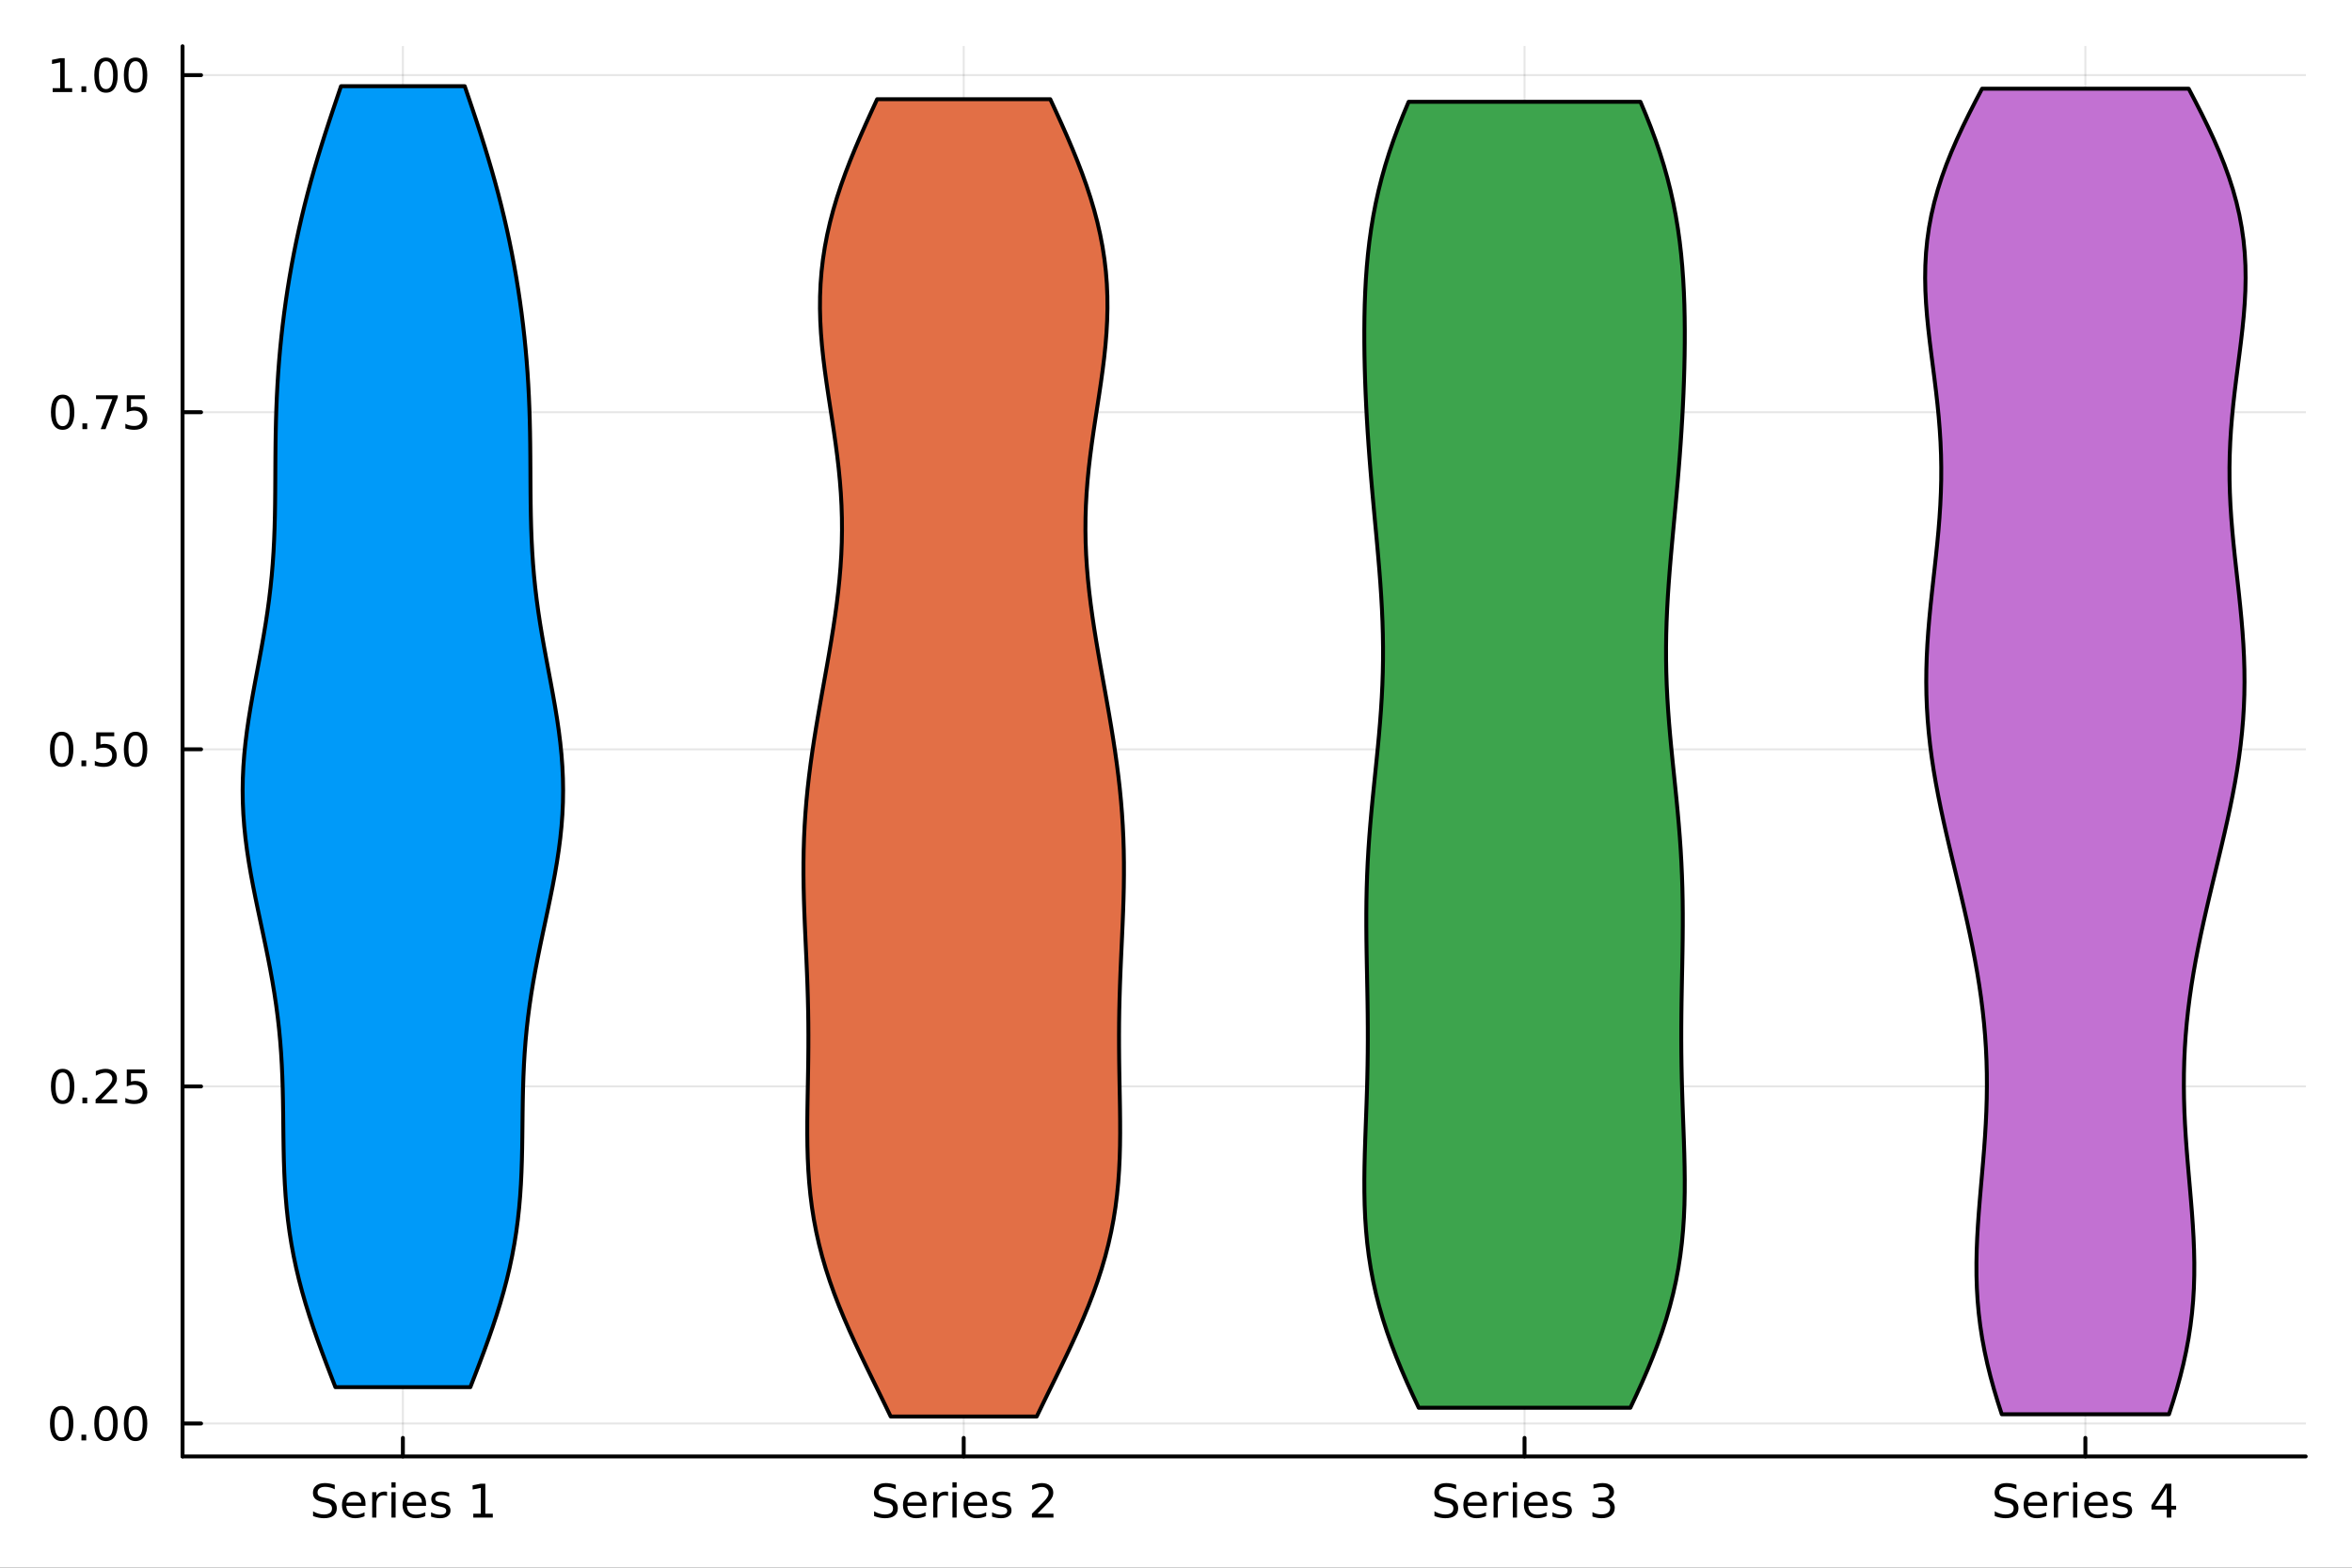 <svg xmlns="http://www.w3.org/2000/svg" xmlns:xlink="http://www.w3.org/1999/xlink" width="600" height="400" viewBox="0 0 2400 1600">
<rect x="0" y="0" width="2400" height="1600" fill="#333333" stroke="none"/>
<defs>
  <clipPath id="clip700">
    <rect x="0" y="0" width="2400" height="1600"></rect>
  </clipPath>
</defs>
<path clip-path="url(#clip700)" d="M0 1600 L2400 1600 L2400 0 L0 0  Z" fill="#ffffff" fill-rule="evenodd" fill-opacity="1"></path>
<defs>
  <clipPath id="clip701">
    <rect x="480" y="0" width="1681" height="1600"></rect>
  </clipPath>
</defs>
<path clip-path="url(#clip700)" d="M186.274 1486.45 L2352.76 1486.45 L2352.76 47.244 L186.274 47.244  Z" fill="#ffffff" fill-rule="evenodd" fill-opacity="1"></path>
<defs>
  <clipPath id="clip702">
    <rect x="186" y="47" width="2167" height="1440"></rect>
  </clipPath>
</defs>
<polyline clip-path="url(#clip702)" style="stroke:#000000; stroke-linecap:round; stroke-linejoin:round; stroke-width:2; stroke-opacity:0.1; fill:none" points="411.098,1486.45 411.098,47.244 "></polyline>
<polyline clip-path="url(#clip702)" style="stroke:#000000; stroke-linecap:round; stroke-linejoin:round; stroke-width:2; stroke-opacity:0.1; fill:none" points="983.376,1486.45 983.376,47.244 "></polyline>
<polyline clip-path="url(#clip702)" style="stroke:#000000; stroke-linecap:round; stroke-linejoin:round; stroke-width:2; stroke-opacity:0.1; fill:none" points="1555.65,1486.45 1555.65,47.244 "></polyline>
<polyline clip-path="url(#clip702)" style="stroke:#000000; stroke-linecap:round; stroke-linejoin:round; stroke-width:2; stroke-opacity:0.1; fill:none" points="2127.93,1486.45 2127.93,47.244 "></polyline>
<polyline clip-path="url(#clip702)" style="stroke:#000000; stroke-linecap:round; stroke-linejoin:round; stroke-width:2; stroke-opacity:0.1; fill:none" points="186.274,1452.83 2352.76,1452.83 "></polyline>
<polyline clip-path="url(#clip702)" style="stroke:#000000; stroke-linecap:round; stroke-linejoin:round; stroke-width:2; stroke-opacity:0.1; fill:none" points="186.274,1108.79 2352.76,1108.79 "></polyline>
<polyline clip-path="url(#clip702)" style="stroke:#000000; stroke-linecap:round; stroke-linejoin:round; stroke-width:2; stroke-opacity:0.1; fill:none" points="186.274,764.749 2352.76,764.749 "></polyline>
<polyline clip-path="url(#clip702)" style="stroke:#000000; stroke-linecap:round; stroke-linejoin:round; stroke-width:2; stroke-opacity:0.1; fill:none" points="186.274,420.71 2352.76,420.71 "></polyline>
<polyline clip-path="url(#clip702)" style="stroke:#000000; stroke-linecap:round; stroke-linejoin:round; stroke-width:2; stroke-opacity:0.1; fill:none" points="186.274,76.67 2352.76,76.67 "></polyline>
<polyline clip-path="url(#clip700)" style="stroke:#000000; stroke-linecap:round; stroke-linejoin:round; stroke-width:4; stroke-opacity:1; fill:none" points="186.274,1486.45 2352.76,1486.45 "></polyline>
<polyline clip-path="url(#clip700)" style="stroke:#000000; stroke-linecap:round; stroke-linejoin:round; stroke-width:4; stroke-opacity:1; fill:none" points="411.098,1486.45 411.098,1467.55 "></polyline>
<polyline clip-path="url(#clip700)" style="stroke:#000000; stroke-linecap:round; stroke-linejoin:round; stroke-width:4; stroke-opacity:1; fill:none" points="983.376,1486.45 983.376,1467.55 "></polyline>
<polyline clip-path="url(#clip700)" style="stroke:#000000; stroke-linecap:round; stroke-linejoin:round; stroke-width:4; stroke-opacity:1; fill:none" points="1555.65,1486.45 1555.65,1467.55 "></polyline>
<polyline clip-path="url(#clip700)" style="stroke:#000000; stroke-linecap:round; stroke-linejoin:round; stroke-width:4; stroke-opacity:1; fill:none" points="2127.93,1486.45 2127.93,1467.55 "></polyline>
<path clip-path="url(#clip700)" d="M341.584 1515.42 L341.584 1519.98 Q338.922 1518.71 336.561 1518.08 Q334.2 1517.46 332.001 1517.46 Q328.181 1517.46 326.098 1518.94 Q324.038 1520.42 324.038 1523.15 Q324.038 1525.45 325.404 1526.63 Q326.792 1527.78 330.635 1528.5 L333.459 1529.08 Q338.691 1530.07 341.167 1532.6 Q343.667 1535.1 343.667 1539.31 Q343.667 1544.33 340.288 1546.93 Q336.931 1549.52 330.427 1549.52 Q327.973 1549.52 325.195 1548.96 Q322.441 1548.41 319.478 1547.32 L319.478 1542.51 Q322.325 1544.1 325.056 1544.91 Q327.788 1545.72 330.427 1545.72 Q334.431 1545.72 336.607 1544.15 Q338.783 1542.57 338.783 1539.66 Q338.783 1537.11 337.209 1535.68 Q335.658 1534.24 332.093 1533.52 L329.246 1532.97 Q324.015 1531.93 321.677 1529.7 Q319.339 1527.48 319.339 1523.52 Q319.339 1518.94 322.556 1516.3 Q325.797 1513.66 331.468 1513.66 Q333.899 1513.66 336.422 1514.1 Q338.945 1514.54 341.584 1515.42 Z" fill="#000000" fill-rule="nonzero" fill-opacity="1"></path><path clip-path="url(#clip700)" d="M372.95 1534.82 L372.95 1536.9 L353.366 1536.9 Q353.644 1541.3 356.005 1543.62 Q358.39 1545.91 362.626 1545.91 Q365.079 1545.91 367.371 1545.31 Q369.686 1544.7 371.954 1543.5 L371.954 1547.53 Q369.663 1548.5 367.255 1549.01 Q364.848 1549.52 362.371 1549.52 Q356.167 1549.52 352.533 1545.91 Q348.922 1542.3 348.922 1536.14 Q348.922 1529.77 352.348 1526.05 Q355.797 1522.3 361.63 1522.3 Q366.862 1522.3 369.894 1525.68 Q372.95 1529.03 372.95 1534.82 M368.69 1533.57 Q368.644 1530.07 366.723 1527.99 Q364.825 1525.91 361.677 1525.91 Q358.112 1525.91 355.959 1527.92 Q353.829 1529.94 353.505 1533.59 L368.69 1533.57 Z" fill="#000000" fill-rule="nonzero" fill-opacity="1"></path><path clip-path="url(#clip700)" d="M394.963 1526.9 Q394.246 1526.49 393.389 1526.3 Q392.556 1526.09 391.538 1526.09 Q387.926 1526.09 385.982 1528.45 Q384.061 1530.79 384.061 1535.19 L384.061 1548.85 L379.778 1548.85 L379.778 1522.92 L384.061 1522.92 L384.061 1526.95 Q385.403 1524.59 387.556 1523.45 Q389.709 1522.3 392.788 1522.3 Q393.227 1522.3 393.76 1522.37 Q394.292 1522.41 394.94 1522.53 L394.963 1526.9 Z" fill="#000000" fill-rule="nonzero" fill-opacity="1"></path><path clip-path="url(#clip700)" d="M399.431 1522.92 L403.69 1522.92 L403.69 1548.85 L399.431 1548.85 L399.431 1522.92 M399.431 1512.83 L403.69 1512.83 L403.69 1518.22 L399.431 1518.22 L399.431 1512.83 Z" fill="#000000" fill-rule="nonzero" fill-opacity="1"></path><path clip-path="url(#clip700)" d="M434.778 1534.82 L434.778 1536.9 L415.195 1536.9 Q415.473 1541.3 417.834 1543.62 Q420.218 1545.91 424.454 1545.91 Q426.908 1545.91 429.199 1545.31 Q431.514 1544.7 433.783 1543.5 L433.783 1547.53 Q431.491 1548.5 429.084 1549.01 Q426.676 1549.52 424.199 1549.52 Q417.996 1549.52 414.361 1545.91 Q410.75 1542.3 410.75 1536.14 Q410.75 1529.77 414.176 1526.05 Q417.625 1522.3 423.459 1522.3 Q428.69 1522.3 431.722 1525.68 Q434.778 1529.03 434.778 1534.82 M430.519 1533.57 Q430.472 1530.07 428.551 1527.99 Q426.653 1525.91 423.505 1525.91 Q419.94 1525.91 417.787 1527.92 Q415.658 1529.94 415.334 1533.59 L430.519 1533.57 Z" fill="#000000" fill-rule="nonzero" fill-opacity="1"></path><path clip-path="url(#clip700)" d="M458.296 1523.69 L458.296 1527.71 Q456.491 1526.79 454.546 1526.32 Q452.602 1525.86 450.519 1525.86 Q447.347 1525.86 445.75 1526.83 Q444.176 1527.81 444.176 1529.75 Q444.176 1531.23 445.31 1532.09 Q446.445 1532.92 449.871 1533.69 L451.329 1534.01 Q455.866 1534.98 457.764 1536.76 Q459.685 1538.52 459.685 1541.7 Q459.685 1545.31 456.815 1547.41 Q453.968 1549.52 448.968 1549.52 Q446.884 1549.52 444.616 1549.1 Q442.371 1548.71 439.871 1547.9 L439.871 1543.5 Q442.232 1544.73 444.523 1545.35 Q446.815 1545.95 449.06 1545.95 Q452.07 1545.95 453.69 1544.94 Q455.31 1543.89 455.31 1542.02 Q455.31 1540.28 454.13 1539.36 Q452.972 1538.43 449.014 1537.57 L447.533 1537.23 Q443.574 1536.39 441.815 1534.68 Q440.056 1532.95 440.056 1529.94 Q440.056 1526.28 442.648 1524.29 Q445.241 1522.3 450.009 1522.3 Q452.371 1522.3 454.454 1522.64 Q456.537 1522.99 458.296 1523.69 Z" fill="#000000" fill-rule="nonzero" fill-opacity="1"></path><path clip-path="url(#clip700)" d="M482.949 1544.91 L490.588 1544.91 L490.588 1518.55 L482.278 1520.21 L482.278 1515.95 L490.542 1514.29 L495.218 1514.29 L495.218 1544.91 L502.856 1544.91 L502.856 1548.85 L482.949 1548.85 L482.949 1544.91 Z" fill="#000000" fill-rule="nonzero" fill-opacity="1"></path><path clip-path="url(#clip700)" d="M914.048 1515.42 L914.048 1519.98 Q911.385 1518.71 909.024 1518.08 Q906.663 1517.46 904.464 1517.46 Q900.645 1517.46 898.561 1518.94 Q896.501 1520.42 896.501 1523.15 Q896.501 1525.45 897.867 1526.63 Q899.256 1527.78 903.098 1528.5 L905.923 1529.08 Q911.154 1530.07 913.631 1532.6 Q916.131 1535.1 916.131 1539.31 Q916.131 1544.33 912.751 1546.93 Q909.395 1549.52 902.89 1549.52 Q900.436 1549.52 897.659 1548.96 Q894.904 1548.41 891.941 1547.32 L891.941 1542.51 Q894.788 1544.1 897.52 1544.91 Q900.251 1545.72 902.89 1545.72 Q906.895 1545.72 909.071 1544.15 Q911.247 1542.57 911.247 1539.66 Q911.247 1537.11 909.673 1535.68 Q908.122 1534.24 904.557 1533.52 L901.71 1532.97 Q896.478 1531.93 894.14 1529.7 Q891.802 1527.48 891.802 1523.52 Q891.802 1518.94 895.02 1516.3 Q898.261 1513.66 903.932 1513.66 Q906.362 1513.66 908.885 1514.1 Q911.409 1514.54 914.048 1515.42 Z" fill="#000000" fill-rule="nonzero" fill-opacity="1"></path><path clip-path="url(#clip700)" d="M945.413 1534.82 L945.413 1536.9 L925.83 1536.9 Q926.108 1541.3 928.469 1543.62 Q930.853 1545.91 935.089 1545.91 Q937.543 1545.91 939.834 1545.31 Q942.149 1544.7 944.418 1543.5 L944.418 1547.53 Q942.126 1548.5 939.719 1549.01 Q937.311 1549.52 934.834 1549.52 Q928.631 1549.52 924.997 1545.91 Q921.385 1542.3 921.385 1536.14 Q921.385 1529.77 924.811 1526.05 Q928.26 1522.3 934.094 1522.3 Q939.325 1522.3 942.358 1525.68 Q945.413 1529.03 945.413 1534.82 M941.154 1533.57 Q941.108 1530.07 939.186 1527.99 Q937.288 1525.91 934.14 1525.91 Q930.575 1525.91 928.422 1527.92 Q926.293 1529.94 925.969 1533.59 L941.154 1533.57 Z" fill="#000000" fill-rule="nonzero" fill-opacity="1"></path><path clip-path="url(#clip700)" d="M967.427 1526.9 Q966.709 1526.49 965.853 1526.3 Q965.019 1526.09 964.001 1526.09 Q960.39 1526.09 958.445 1528.45 Q956.524 1530.79 956.524 1535.19 L956.524 1548.85 L952.242 1548.85 L952.242 1522.92 L956.524 1522.92 L956.524 1526.95 Q957.867 1524.59 960.019 1523.45 Q962.172 1522.3 965.251 1522.3 Q965.691 1522.3 966.223 1522.37 Q966.756 1522.41 967.404 1522.53 L967.427 1526.9 Z" fill="#000000" fill-rule="nonzero" fill-opacity="1"></path><path clip-path="url(#clip700)" d="M971.894 1522.92 L976.154 1522.92 L976.154 1548.85 L971.894 1548.85 L971.894 1522.92 M971.894 1512.83 L976.154 1512.83 L976.154 1518.22 L971.894 1518.22 L971.894 1512.83 Z" fill="#000000" fill-rule="nonzero" fill-opacity="1"></path><path clip-path="url(#clip700)" d="M1007.24 1534.82 L1007.24 1536.9 L987.658 1536.9 Q987.936 1541.3 990.297 1543.62 Q992.681 1545.91 996.917 1545.91 Q999.371 1545.91 1001.66 1545.31 Q1003.98 1544.7 1006.25 1543.5 L1006.25 1547.53 Q1003.95 1548.5 1001.55 1549.01 Q999.14 1549.52 996.663 1549.52 Q990.459 1549.52 986.825 1545.91 Q983.214 1542.3 983.214 1536.14 Q983.214 1529.77 986.64 1526.05 Q990.089 1522.3 995.922 1522.3 Q1001.15 1522.3 1004.19 1525.68 Q1007.24 1529.03 1007.24 1534.82 M1002.98 1533.57 Q1002.94 1530.07 1001.01 1527.99 Q999.116 1525.91 995.968 1525.91 Q992.404 1525.91 990.251 1527.92 Q988.121 1529.94 987.797 1533.59 L1002.98 1533.57 Z" fill="#000000" fill-rule="nonzero" fill-opacity="1"></path><path clip-path="url(#clip700)" d="M1030.76 1523.69 L1030.76 1527.71 Q1028.95 1526.79 1027.01 1526.32 Q1025.07 1525.86 1022.98 1525.86 Q1019.81 1525.86 1018.21 1526.83 Q1016.64 1527.81 1016.64 1529.75 Q1016.64 1531.23 1017.77 1532.09 Q1018.91 1532.92 1022.33 1533.69 L1023.79 1534.01 Q1028.33 1534.98 1030.23 1536.76 Q1032.15 1538.52 1032.15 1541.7 Q1032.15 1545.31 1029.28 1547.41 Q1026.43 1549.52 1021.43 1549.52 Q1019.35 1549.52 1017.08 1549.1 Q1014.83 1548.71 1012.33 1547.9 L1012.33 1543.5 Q1014.7 1544.73 1016.99 1545.35 Q1019.28 1545.95 1021.52 1545.95 Q1024.53 1545.95 1026.15 1544.94 Q1027.77 1543.89 1027.77 1542.02 Q1027.77 1540.28 1026.59 1539.36 Q1025.44 1538.43 1021.48 1537.57 L1020 1537.23 Q1016.04 1536.39 1014.28 1534.68 Q1012.52 1532.95 1012.52 1529.94 Q1012.52 1526.28 1015.11 1524.29 Q1017.7 1522.3 1022.47 1522.3 Q1024.83 1522.3 1026.92 1522.64 Q1029 1522.99 1030.76 1523.69 Z" fill="#000000" fill-rule="nonzero" fill-opacity="1"></path><path clip-path="url(#clip700)" d="M1058.63 1544.91 L1074.95 1544.91 L1074.95 1548.85 L1053.01 1548.85 L1053.01 1544.91 Q1055.67 1542.16 1060.25 1537.53 Q1064.86 1532.88 1066.04 1531.53 Q1068.28 1529.01 1069.16 1527.27 Q1070.07 1525.51 1070.07 1523.82 Q1070.07 1521.07 1068.12 1519.33 Q1066.2 1517.6 1063.1 1517.6 Q1060.9 1517.6 1058.44 1518.36 Q1056.01 1519.13 1053.24 1520.68 L1053.24 1515.95 Q1056.06 1514.82 1058.51 1514.24 Q1060.97 1513.66 1063.01 1513.66 Q1068.38 1513.66 1071.57 1516.35 Q1074.76 1519.03 1074.76 1523.52 Q1074.76 1525.65 1073.95 1527.57 Q1073.17 1529.47 1071.06 1532.07 Q1070.48 1532.74 1067.38 1535.95 Q1064.28 1539.15 1058.63 1544.91 Z" fill="#000000" fill-rule="nonzero" fill-opacity="1"></path><path clip-path="url(#clip700)" d="M1485.85 1515.42 L1485.85 1519.98 Q1483.19 1518.71 1480.83 1518.08 Q1478.47 1517.46 1476.27 1517.46 Q1472.45 1517.46 1470.37 1518.94 Q1468.31 1520.42 1468.31 1523.15 Q1468.31 1525.45 1469.67 1526.63 Q1471.06 1527.78 1474.9 1528.5 L1477.73 1529.08 Q1482.96 1530.07 1485.43 1532.6 Q1487.93 1535.1 1487.93 1539.31 Q1487.93 1544.33 1484.55 1546.93 Q1481.2 1549.52 1474.69 1549.52 Q1472.24 1549.52 1469.46 1548.96 Q1466.71 1548.41 1463.74 1547.32 L1463.74 1542.51 Q1466.59 1544.1 1469.32 1544.91 Q1472.05 1545.72 1474.69 1545.72 Q1478.7 1545.72 1480.87 1544.15 Q1483.05 1542.57 1483.05 1539.66 Q1483.05 1537.11 1481.48 1535.68 Q1479.93 1534.24 1476.36 1533.52 L1473.51 1532.97 Q1468.28 1531.93 1465.94 1529.7 Q1463.61 1527.48 1463.61 1523.52 Q1463.61 1518.94 1466.82 1516.3 Q1470.06 1513.66 1475.74 1513.66 Q1478.17 1513.66 1480.69 1514.1 Q1483.21 1514.54 1485.85 1515.42 Z" fill="#000000" fill-rule="nonzero" fill-opacity="1"></path><path clip-path="url(#clip700)" d="M1517.22 1534.82 L1517.22 1536.9 L1497.63 1536.9 Q1497.91 1541.3 1500.27 1543.62 Q1502.66 1545.91 1506.89 1545.91 Q1509.35 1545.91 1511.64 1545.31 Q1513.95 1544.7 1516.22 1543.5 L1516.22 1547.53 Q1513.93 1548.5 1511.52 1549.01 Q1509.11 1549.52 1506.64 1549.52 Q1500.43 1549.52 1496.8 1545.91 Q1493.19 1542.3 1493.19 1536.14 Q1493.19 1529.77 1496.62 1526.05 Q1500.06 1522.3 1505.9 1522.3 Q1511.13 1522.3 1514.16 1525.68 Q1517.22 1529.03 1517.22 1534.82 M1512.96 1533.57 Q1512.91 1530.07 1510.99 1527.99 Q1509.09 1525.91 1505.94 1525.91 Q1502.38 1525.91 1500.23 1527.92 Q1498.1 1529.94 1497.77 1533.59 L1512.96 1533.57 Z" fill="#000000" fill-rule="nonzero" fill-opacity="1"></path><path clip-path="url(#clip700)" d="M1539.23 1526.9 Q1538.51 1526.49 1537.66 1526.3 Q1536.82 1526.09 1535.8 1526.09 Q1532.19 1526.09 1530.25 1528.45 Q1528.33 1530.79 1528.33 1535.19 L1528.33 1548.85 L1524.05 1548.85 L1524.05 1522.92 L1528.33 1522.92 L1528.33 1526.95 Q1529.67 1524.59 1531.82 1523.45 Q1533.98 1522.3 1537.05 1522.3 Q1537.49 1522.3 1538.03 1522.37 Q1538.56 1522.41 1539.21 1522.53 L1539.23 1526.9 Z" fill="#000000" fill-rule="nonzero" fill-opacity="1"></path><path clip-path="url(#clip700)" d="M1543.7 1522.92 L1547.96 1522.92 L1547.96 1548.85 L1543.7 1548.85 L1543.7 1522.92 M1543.7 1512.83 L1547.96 1512.83 L1547.96 1518.22 L1543.7 1518.22 L1543.7 1512.83 Z" fill="#000000" fill-rule="nonzero" fill-opacity="1"></path><path clip-path="url(#clip700)" d="M1579.05 1534.82 L1579.05 1536.9 L1559.46 1536.9 Q1559.74 1541.3 1562.1 1543.62 Q1564.49 1545.91 1568.72 1545.91 Q1571.17 1545.91 1573.47 1545.31 Q1575.78 1544.7 1578.05 1543.5 L1578.05 1547.53 Q1575.76 1548.5 1573.35 1549.01 Q1570.94 1549.52 1568.47 1549.52 Q1562.26 1549.52 1558.63 1545.91 Q1555.02 1542.3 1555.02 1536.14 Q1555.02 1529.77 1558.44 1526.05 Q1561.89 1522.3 1567.73 1522.3 Q1572.96 1522.3 1575.99 1525.68 Q1579.05 1529.03 1579.05 1534.82 M1574.79 1533.57 Q1574.74 1530.07 1572.82 1527.99 Q1570.92 1525.91 1567.77 1525.91 Q1564.21 1525.91 1562.05 1527.92 Q1559.92 1529.94 1559.6 1533.59 L1574.79 1533.57 Z" fill="#000000" fill-rule="nonzero" fill-opacity="1"></path><path clip-path="url(#clip700)" d="M1602.56 1523.69 L1602.56 1527.71 Q1600.76 1526.79 1598.81 1526.32 Q1596.87 1525.86 1594.79 1525.86 Q1591.61 1525.86 1590.02 1526.83 Q1588.44 1527.81 1588.44 1529.75 Q1588.44 1531.23 1589.58 1532.09 Q1590.71 1532.92 1594.14 1533.69 L1595.6 1534.01 Q1600.13 1534.98 1602.03 1536.76 Q1603.95 1538.52 1603.95 1541.7 Q1603.95 1545.31 1601.08 1547.41 Q1598.23 1549.52 1593.23 1549.52 Q1591.15 1549.52 1588.88 1549.1 Q1586.64 1548.71 1584.14 1547.9 L1584.14 1543.5 Q1586.5 1544.73 1588.79 1545.35 Q1591.08 1545.95 1593.33 1545.95 Q1596.34 1545.95 1597.96 1544.94 Q1599.58 1543.89 1599.58 1542.02 Q1599.58 1540.28 1598.4 1539.36 Q1597.24 1538.43 1593.28 1537.57 L1591.8 1537.23 Q1587.84 1536.39 1586.08 1534.68 Q1584.32 1532.95 1584.32 1529.94 Q1584.32 1526.28 1586.92 1524.29 Q1589.51 1522.3 1594.28 1522.3 Q1596.64 1522.3 1598.72 1522.64 Q1600.8 1522.99 1602.56 1523.69 Z" fill="#000000" fill-rule="nonzero" fill-opacity="1"></path><path clip-path="url(#clip700)" d="M1640.57 1530.21 Q1643.93 1530.93 1645.8 1533.2 Q1647.7 1535.47 1647.7 1538.8 Q1647.7 1543.92 1644.18 1546.72 Q1640.67 1549.52 1634.18 1549.52 Q1632.01 1549.52 1629.69 1549.08 Q1627.4 1548.66 1624.95 1547.81 L1624.95 1543.29 Q1626.89 1544.43 1629.21 1545.01 Q1631.52 1545.58 1634.04 1545.58 Q1638.44 1545.58 1640.73 1543.85 Q1643.05 1542.11 1643.05 1538.8 Q1643.05 1535.75 1640.9 1534.03 Q1638.77 1532.3 1634.95 1532.3 L1630.92 1532.3 L1630.92 1528.45 L1635.13 1528.45 Q1638.58 1528.45 1640.41 1527.09 Q1642.24 1525.7 1642.24 1523.11 Q1642.24 1520.45 1640.34 1519.03 Q1638.47 1517.6 1634.95 1517.6 Q1633.03 1517.6 1630.83 1518.01 Q1628.63 1518.43 1625.99 1519.31 L1625.99 1515.14 Q1628.65 1514.4 1630.97 1514.03 Q1633.3 1513.66 1635.36 1513.66 Q1640.69 1513.66 1643.79 1516.09 Q1646.89 1518.5 1646.89 1522.62 Q1646.89 1525.49 1645.25 1527.48 Q1643.6 1529.45 1640.57 1530.21 Z" fill="#000000" fill-rule="nonzero" fill-opacity="1"></path><path clip-path="url(#clip700)" d="M2057.56 1515.42 L2057.56 1519.98 Q2054.9 1518.71 2052.54 1518.08 Q2050.18 1517.46 2047.98 1517.46 Q2044.16 1517.46 2042.08 1518.94 Q2040.02 1520.42 2040.02 1523.15 Q2040.02 1525.45 2041.38 1526.63 Q2042.77 1527.78 2046.61 1528.5 L2049.44 1529.08 Q2054.67 1530.07 2057.15 1532.6 Q2059.65 1535.1 2059.65 1539.31 Q2059.65 1544.33 2056.27 1546.93 Q2052.91 1549.52 2046.4 1549.52 Q2043.95 1549.52 2041.17 1548.96 Q2038.42 1548.41 2035.46 1547.32 L2035.46 1542.51 Q2038.3 1544.1 2041.03 1544.91 Q2043.77 1545.72 2046.4 1545.72 Q2050.41 1545.72 2052.59 1544.15 Q2054.76 1542.57 2054.76 1539.66 Q2054.76 1537.11 2053.19 1535.68 Q2051.64 1534.24 2048.07 1533.52 L2045.22 1532.97 Q2039.99 1531.93 2037.66 1529.7 Q2035.32 1527.48 2035.32 1523.52 Q2035.32 1518.94 2038.53 1516.3 Q2041.78 1513.66 2047.45 1513.66 Q2049.88 1513.66 2052.4 1514.1 Q2054.92 1514.54 2057.56 1515.42 Z" fill="#000000" fill-rule="nonzero" fill-opacity="1"></path><path clip-path="url(#clip700)" d="M2088.93 1534.82 L2088.93 1536.9 L2069.34 1536.9 Q2069.62 1541.3 2071.98 1543.62 Q2074.37 1545.91 2078.6 1545.91 Q2081.06 1545.91 2083.35 1545.31 Q2085.66 1544.7 2087.93 1543.5 L2087.93 1547.53 Q2085.64 1548.5 2083.23 1549.01 Q2080.83 1549.52 2078.35 1549.52 Q2072.15 1549.52 2068.51 1545.91 Q2064.9 1542.3 2064.9 1536.14 Q2064.9 1529.77 2068.33 1526.05 Q2071.78 1522.3 2077.61 1522.3 Q2082.84 1522.3 2085.87 1525.68 Q2088.93 1529.03 2088.93 1534.82 M2084.67 1533.57 Q2084.62 1530.07 2082.7 1527.99 Q2080.8 1525.91 2077.65 1525.91 Q2074.09 1525.91 2071.94 1527.92 Q2069.81 1529.94 2069.48 1533.59 L2084.67 1533.57 Z" fill="#000000" fill-rule="nonzero" fill-opacity="1"></path><path clip-path="url(#clip700)" d="M2110.94 1526.9 Q2110.22 1526.49 2109.37 1526.3 Q2108.53 1526.09 2107.52 1526.09 Q2103.9 1526.09 2101.96 1528.45 Q2100.04 1530.79 2100.04 1535.19 L2100.04 1548.85 L2095.76 1548.85 L2095.76 1522.92 L2100.04 1522.92 L2100.04 1526.95 Q2101.38 1524.59 2103.53 1523.45 Q2105.69 1522.3 2108.77 1522.3 Q2109.21 1522.3 2109.74 1522.37 Q2110.27 1522.41 2110.92 1522.53 L2110.94 1526.9 Z" fill="#000000" fill-rule="nonzero" fill-opacity="1"></path><path clip-path="url(#clip700)" d="M2115.41 1522.92 L2119.67 1522.92 L2119.67 1548.85 L2115.41 1548.85 L2115.41 1522.92 M2115.41 1512.83 L2119.67 1512.83 L2119.67 1518.22 L2115.41 1518.22 L2115.41 1512.83 Z" fill="#000000" fill-rule="nonzero" fill-opacity="1"></path><path clip-path="url(#clip700)" d="M2150.76 1534.82 L2150.76 1536.9 L2131.17 1536.9 Q2131.45 1541.3 2133.81 1543.62 Q2136.2 1545.91 2140.43 1545.91 Q2142.89 1545.91 2145.18 1545.31 Q2147.49 1544.7 2149.76 1543.5 L2149.76 1547.53 Q2147.47 1548.5 2145.06 1549.01 Q2142.65 1549.52 2140.18 1549.52 Q2133.97 1549.52 2130.34 1545.91 Q2126.73 1542.3 2126.73 1536.14 Q2126.73 1529.77 2130.15 1526.05 Q2133.6 1522.3 2139.44 1522.3 Q2144.67 1522.3 2147.7 1525.68 Q2150.76 1529.03 2150.76 1534.82 M2146.5 1533.57 Q2146.45 1530.07 2144.53 1527.99 Q2142.63 1525.91 2139.48 1525.91 Q2135.92 1525.91 2133.77 1527.92 Q2131.64 1529.94 2131.31 1533.59 L2146.5 1533.57 Z" fill="#000000" fill-rule="nonzero" fill-opacity="1"></path><path clip-path="url(#clip700)" d="M2174.27 1523.69 L2174.27 1527.71 Q2172.47 1526.79 2170.52 1526.32 Q2168.58 1525.86 2166.5 1525.86 Q2163.33 1525.86 2161.73 1526.83 Q2160.15 1527.81 2160.15 1529.75 Q2160.15 1531.23 2161.29 1532.09 Q2162.42 1532.92 2165.85 1533.69 L2167.31 1534.01 Q2171.84 1534.98 2173.74 1536.76 Q2175.66 1538.52 2175.66 1541.7 Q2175.66 1545.31 2172.79 1547.41 Q2169.95 1549.52 2164.95 1549.52 Q2162.86 1549.52 2160.59 1549.1 Q2158.35 1548.71 2155.85 1547.9 L2155.85 1543.5 Q2158.21 1544.73 2160.5 1545.35 Q2162.79 1545.95 2165.04 1545.95 Q2168.05 1545.95 2169.67 1544.94 Q2171.29 1543.89 2171.29 1542.02 Q2171.29 1540.28 2170.11 1539.36 Q2168.95 1538.43 2164.99 1537.57 L2163.51 1537.23 Q2159.55 1536.39 2157.79 1534.68 Q2156.03 1532.95 2156.03 1529.94 Q2156.03 1526.28 2158.63 1524.29 Q2161.22 1522.3 2165.99 1522.3 Q2168.35 1522.3 2170.43 1522.64 Q2172.52 1522.99 2174.27 1523.69 Z" fill="#000000" fill-rule="nonzero" fill-opacity="1"></path><path clip-path="url(#clip700)" d="M2210.96 1518.36 L2199.16 1536.81 L2210.96 1536.81 L2210.96 1518.36 M2209.74 1514.29 L2215.62 1514.29 L2215.62 1536.81 L2220.55 1536.81 L2220.55 1540.7 L2215.62 1540.7 L2215.62 1548.85 L2210.96 1548.85 L2210.96 1540.7 L2195.36 1540.7 L2195.36 1536.19 L2209.74 1514.29 Z" fill="#000000" fill-rule="nonzero" fill-opacity="1"></path><polyline clip-path="url(#clip700)" style="stroke:#000000; stroke-linecap:round; stroke-linejoin:round; stroke-width:4; stroke-opacity:1; fill:none" points="186.274,1486.45 186.274,47.244 "></polyline>
<polyline clip-path="url(#clip700)" style="stroke:#000000; stroke-linecap:round; stroke-linejoin:round; stroke-width:4; stroke-opacity:1; fill:none" points="186.274,1452.83 205.172,1452.83 "></polyline>
<polyline clip-path="url(#clip700)" style="stroke:#000000; stroke-linecap:round; stroke-linejoin:round; stroke-width:4; stroke-opacity:1; fill:none" points="186.274,1108.79 205.172,1108.79 "></polyline>
<polyline clip-path="url(#clip700)" style="stroke:#000000; stroke-linecap:round; stroke-linejoin:round; stroke-width:4; stroke-opacity:1; fill:none" points="186.274,764.749 205.172,764.749 "></polyline>
<polyline clip-path="url(#clip700)" style="stroke:#000000; stroke-linecap:round; stroke-linejoin:round; stroke-width:4; stroke-opacity:1; fill:none" points="186.274,420.71 205.172,420.71 "></polyline>
<polyline clip-path="url(#clip700)" style="stroke:#000000; stroke-linecap:round; stroke-linejoin:round; stroke-width:4; stroke-opacity:1; fill:none" points="186.274,76.67 205.172,76.67 "></polyline>
<path clip-path="url(#clip700)" d="M62.937 1438.63 Q59.325 1438.63 57.497 1442.19 Q55.691 1445.73 55.691 1452.86 Q55.691 1459.97 57.497 1463.53 Q59.325 1467.08 62.937 1467.08 Q66.571 1467.08 68.376 1463.53 Q70.205 1459.97 70.205 1452.86 Q70.205 1445.73 68.376 1442.19 Q66.571 1438.63 62.937 1438.63 M62.937 1434.92 Q68.747 1434.92 71.802 1439.53 Q74.881 1444.11 74.881 1452.86 Q74.881 1461.59 71.802 1466.2 Q68.747 1470.78 62.937 1470.78 Q57.126 1470.78 54.048 1466.2 Q50.992 1461.59 50.992 1452.86 Q50.992 1444.11 54.048 1439.53 Q57.126 1434.92 62.937 1434.92 Z" fill="#000000" fill-rule="nonzero" fill-opacity="1"></path><path clip-path="url(#clip700)" d="M83.098 1464.23 L87.983 1464.23 L87.983 1470.11 L83.098 1470.11 L83.098 1464.23 Z" fill="#000000" fill-rule="nonzero" fill-opacity="1"></path><path clip-path="url(#clip700)" d="M108.168 1438.63 Q104.557 1438.63 102.728 1442.19 Q100.922 1445.73 100.922 1452.86 Q100.922 1459.97 102.728 1463.53 Q104.557 1467.08 108.168 1467.08 Q111.802 1467.08 113.608 1463.53 Q115.436 1459.97 115.436 1452.86 Q115.436 1445.73 113.608 1442.19 Q111.802 1438.63 108.168 1438.63 M108.168 1434.92 Q113.978 1434.92 117.033 1439.53 Q120.112 1444.11 120.112 1452.86 Q120.112 1461.59 117.033 1466.2 Q113.978 1470.78 108.168 1470.78 Q102.358 1470.78 99.279 1466.2 Q96.223 1461.59 96.223 1452.86 Q96.223 1444.11 99.279 1439.53 Q102.358 1434.92 108.168 1434.92 Z" fill="#000000" fill-rule="nonzero" fill-opacity="1"></path><path clip-path="url(#clip700)" d="M138.33 1438.63 Q134.719 1438.63 132.89 1442.19 Q131.084 1445.73 131.084 1452.86 Q131.084 1459.97 132.89 1463.53 Q134.719 1467.08 138.33 1467.08 Q141.964 1467.08 143.769 1463.53 Q145.598 1459.97 145.598 1452.86 Q145.598 1445.73 143.769 1442.19 Q141.964 1438.63 138.33 1438.63 M138.33 1434.92 Q144.14 1434.92 147.195 1439.53 Q150.274 1444.11 150.274 1452.86 Q150.274 1461.59 147.195 1466.2 Q144.14 1470.78 138.33 1470.78 Q132.519 1470.78 129.441 1466.2 Q126.385 1461.59 126.385 1452.86 Q126.385 1444.11 129.441 1439.53 Q132.519 1434.92 138.33 1434.92 Z" fill="#000000" fill-rule="nonzero" fill-opacity="1"></path><path clip-path="url(#clip700)" d="M63.932 1094.59 Q60.321 1094.59 58.492 1098.15 Q56.687 1101.69 56.687 1108.82 Q56.687 1115.93 58.492 1119.49 Q60.321 1123.04 63.932 1123.04 Q67.566 1123.04 69.372 1119.49 Q71.2 1115.93 71.2 1108.82 Q71.2 1101.69 69.372 1098.15 Q67.566 1094.59 63.932 1094.59 M63.932 1090.88 Q69.742 1090.88 72.798 1095.49 Q75.876 1100.07 75.876 1108.82 Q75.876 1117.55 72.798 1122.16 Q69.742 1126.74 63.932 1126.74 Q58.122 1126.74 55.043 1122.16 Q51.987 1117.55 51.987 1108.82 Q51.987 1100.07 55.043 1095.49 Q58.122 1090.88 63.932 1090.88 Z" fill="#000000" fill-rule="nonzero" fill-opacity="1"></path><path clip-path="url(#clip700)" d="M84.094 1120.19 L88.978 1120.19 L88.978 1126.07 L84.094 1126.07 L84.094 1120.19 Z" fill="#000000" fill-rule="nonzero" fill-opacity="1"></path><path clip-path="url(#clip700)" d="M103.191 1122.13 L119.51 1122.13 L119.51 1126.07 L97.566 1126.07 L97.566 1122.13 Q100.228 1119.38 104.811 1114.75 Q109.418 1110.1 110.598 1108.75 Q112.844 1106.23 113.723 1104.49 Q114.626 1102.74 114.626 1101.05 Q114.626 1098.29 112.682 1096.55 Q110.76 1094.82 107.658 1094.82 Q105.459 1094.82 103.006 1095.58 Q100.575 1096.35 97.797 1097.9 L97.797 1093.18 Q100.621 1092.04 103.075 1091.46 Q105.529 1090.88 107.566 1090.88 Q112.936 1090.88 116.131 1093.57 Q119.325 1096.25 119.325 1100.74 Q119.325 1102.87 118.515 1104.8 Q117.728 1106.69 115.621 1109.29 Q115.043 1109.96 111.941 1113.18 Q108.839 1116.37 103.191 1122.13 Z" fill="#000000" fill-rule="nonzero" fill-opacity="1"></path><path clip-path="url(#clip700)" d="M129.371 1091.51 L147.728 1091.51 L147.728 1095.44 L133.654 1095.44 L133.654 1103.92 Q134.672 1103.57 135.691 1103.41 Q136.709 1103.22 137.728 1103.22 Q143.515 1103.22 146.894 1106.39 Q150.274 1109.56 150.274 1114.98 Q150.274 1120.56 146.802 1123.66 Q143.33 1126.74 137.01 1126.74 Q134.834 1126.74 132.566 1126.37 Q130.32 1126 127.913 1125.26 L127.913 1120.56 Q129.996 1121.69 132.219 1122.25 Q134.441 1122.8 136.918 1122.8 Q140.922 1122.8 143.26 1120.7 Q145.598 1118.59 145.598 1114.98 Q145.598 1111.37 143.26 1109.26 Q140.922 1107.16 136.918 1107.16 Q135.043 1107.16 133.168 1107.57 Q131.316 1107.99 129.371 1108.87 L129.371 1091.51 Z" fill="#000000" fill-rule="nonzero" fill-opacity="1"></path><path clip-path="url(#clip700)" d="M62.937 750.548 Q59.325 750.548 57.497 754.113 Q55.691 757.654 55.691 764.784 Q55.691 771.89 57.497 775.455 Q59.325 778.997 62.937 778.997 Q66.571 778.997 68.376 775.455 Q70.205 771.89 70.205 764.784 Q70.205 757.654 68.376 754.113 Q66.571 750.548 62.937 750.548 M62.937 746.844 Q68.747 746.844 71.802 751.451 Q74.881 756.034 74.881 764.784 Q74.881 773.511 71.802 778.117 Q68.747 782.7 62.937 782.7 Q57.126 782.7 54.048 778.117 Q50.992 773.511 50.992 764.784 Q50.992 756.034 54.048 751.451 Q57.126 746.844 62.937 746.844 Z" fill="#000000" fill-rule="nonzero" fill-opacity="1"></path><path clip-path="url(#clip700)" d="M83.098 776.15 L87.983 776.15 L87.983 782.029 L83.098 782.029 L83.098 776.15 Z" fill="#000000" fill-rule="nonzero" fill-opacity="1"></path><path clip-path="url(#clip700)" d="M98.214 747.469 L116.57 747.469 L116.57 751.404 L102.496 751.404 L102.496 759.877 Q103.515 759.529 104.534 759.367 Q105.552 759.182 106.571 759.182 Q112.358 759.182 115.737 762.353 Q119.117 765.525 119.117 770.941 Q119.117 776.52 115.645 779.622 Q112.172 782.7 105.853 782.7 Q103.677 782.7 101.409 782.33 Q99.163 781.96 96.756 781.219 L96.756 776.52 Q98.839 777.654 101.061 778.21 Q103.284 778.765 105.76 778.765 Q109.765 778.765 112.103 776.659 Q114.441 774.552 114.441 770.941 Q114.441 767.33 112.103 765.224 Q109.765 763.117 105.76 763.117 Q103.885 763.117 102.01 763.534 Q100.159 763.951 98.214 764.83 L98.214 747.469 Z" fill="#000000" fill-rule="nonzero" fill-opacity="1"></path><path clip-path="url(#clip700)" d="M138.33 750.548 Q134.719 750.548 132.89 754.113 Q131.084 757.654 131.084 764.784 Q131.084 771.89 132.89 775.455 Q134.719 778.997 138.33 778.997 Q141.964 778.997 143.769 775.455 Q145.598 771.89 145.598 764.784 Q145.598 757.654 143.769 754.113 Q141.964 750.548 138.33 750.548 M138.33 746.844 Q144.14 746.844 147.195 751.451 Q150.274 756.034 150.274 764.784 Q150.274 773.511 147.195 778.117 Q144.14 782.7 138.33 782.7 Q132.519 782.7 129.441 778.117 Q126.385 773.511 126.385 764.784 Q126.385 756.034 129.441 751.451 Q132.519 746.844 138.33 746.844 Z" fill="#000000" fill-rule="nonzero" fill-opacity="1"></path><path clip-path="url(#clip700)" d="M63.932 406.508 Q60.321 406.508 58.492 410.073 Q56.687 413.615 56.687 420.744 Q56.687 427.851 58.492 431.416 Q60.321 434.957 63.932 434.957 Q67.566 434.957 69.372 431.416 Q71.2 427.851 71.2 420.744 Q71.2 413.615 69.372 410.073 Q67.566 406.508 63.932 406.508 M63.932 402.805 Q69.742 402.805 72.798 407.411 Q75.876 411.994 75.876 420.744 Q75.876 429.471 72.798 434.078 Q69.742 438.661 63.932 438.661 Q58.122 438.661 55.043 434.078 Q51.987 429.471 51.987 420.744 Q51.987 411.994 55.043 407.411 Q58.122 402.805 63.932 402.805 Z" fill="#000000" fill-rule="nonzero" fill-opacity="1"></path><path clip-path="url(#clip700)" d="M84.094 432.11 L88.978 432.11 L88.978 437.99 L84.094 437.99 L84.094 432.11 Z" fill="#000000" fill-rule="nonzero" fill-opacity="1"></path><path clip-path="url(#clip700)" d="M97.983 403.43 L120.205 403.43 L120.205 405.42 L107.658 437.99 L102.774 437.99 L114.58 407.365 L97.983 407.365 L97.983 403.43 Z" fill="#000000" fill-rule="nonzero" fill-opacity="1"></path><path clip-path="url(#clip700)" d="M129.371 403.43 L147.728 403.43 L147.728 407.365 L133.654 407.365 L133.654 415.837 Q134.672 415.49 135.691 415.328 Q136.709 415.143 137.728 415.143 Q143.515 415.143 146.894 418.314 Q150.274 421.485 150.274 426.902 Q150.274 432.48 146.802 435.582 Q143.33 438.661 137.01 438.661 Q134.834 438.661 132.566 438.291 Q130.32 437.92 127.913 437.18 L127.913 432.48 Q129.996 433.615 132.219 434.17 Q134.441 434.726 136.918 434.726 Q140.922 434.726 143.26 432.619 Q145.598 430.513 145.598 426.902 Q145.598 423.291 143.26 421.184 Q140.922 419.078 136.918 419.078 Q135.043 419.078 133.168 419.494 Q131.316 419.911 129.371 420.791 L129.371 403.43 Z" fill="#000000" fill-rule="nonzero" fill-opacity="1"></path><path clip-path="url(#clip700)" d="M53.747 90.015 L61.386 90.015 L61.386 63.65 L53.075 65.316 L53.075 61.057 L61.339 59.39 L66.015 59.39 L66.015 90.015 L73.654 90.015 L73.654 93.95 L53.747 93.95 L53.747 90.015 Z" fill="#000000" fill-rule="nonzero" fill-opacity="1"></path><path clip-path="url(#clip700)" d="M83.098 88.071 L87.983 88.071 L87.983 93.95 L83.098 93.95 L83.098 88.071 Z" fill="#000000" fill-rule="nonzero" fill-opacity="1"></path><path clip-path="url(#clip700)" d="M108.168 62.469 Q104.557 62.469 102.728 66.034 Q100.922 69.575 100.922 76.705 Q100.922 83.811 102.728 87.376 Q104.557 90.918 108.168 90.918 Q111.802 90.918 113.608 87.376 Q115.436 83.811 115.436 76.705 Q115.436 69.575 113.608 66.034 Q111.802 62.469 108.168 62.469 M108.168 58.765 Q113.978 58.765 117.033 63.372 Q120.112 67.955 120.112 76.705 Q120.112 85.432 117.033 90.038 Q113.978 94.621 108.168 94.621 Q102.358 94.621 99.279 90.038 Q96.223 85.432 96.223 76.705 Q96.223 67.955 99.279 63.372 Q102.358 58.765 108.168 58.765 Z" fill="#000000" fill-rule="nonzero" fill-opacity="1"></path><path clip-path="url(#clip700)" d="M138.33 62.469 Q134.719 62.469 132.89 66.034 Q131.084 69.575 131.084 76.705 Q131.084 83.811 132.89 87.376 Q134.719 90.918 138.33 90.918 Q141.964 90.918 143.769 87.376 Q145.598 83.811 145.598 76.705 Q145.598 69.575 143.769 66.034 Q141.964 62.469 138.33 62.469 M138.33 58.765 Q144.14 58.765 147.195 63.372 Q150.274 67.955 150.274 76.705 Q150.274 85.432 147.195 90.038 Q144.14 94.621 138.33 94.621 Q132.519 94.621 129.441 90.038 Q126.385 85.432 126.385 76.705 Q126.385 67.955 129.441 63.372 Q132.519 58.765 138.33 58.765 Z" fill="#000000" fill-rule="nonzero" fill-opacity="1"></path><path clip-path="url(#clip702)" d="M479.94 1415.76 L484.666 1403.58 L489.333 1391.39 L493.899 1379.21 L498.324 1367.03 L502.569 1354.85 L506.6 1342.67 L510.385 1330.49 L513.896 1318.31 L517.11 1306.12 L520.013 1293.94 L522.592 1281.76 L524.845 1269.58 L526.774 1257.4 L528.39 1245.22 L529.707 1233.04 L530.75 1220.85 L531.546 1208.67 L532.129 1196.49 L532.537 1184.31 L532.811 1172.13 L532.995 1159.95 L533.132 1147.77 L533.269 1135.58 L533.449 1123.4 L533.713 1111.22 L534.098 1099.04 L534.638 1086.86 L535.36 1074.68 L536.287 1062.49 L537.432 1050.31 L538.803 1038.13 L540.4 1025.95 L542.216 1013.77 L544.235 1001.59 L546.437 989.406 L548.794 977.224 L551.27 965.043 L553.828 952.861 L556.425 940.68 L559.014 928.499 L561.547 916.317 L563.977 904.136 L566.255 891.954 L568.334 879.773 L570.173 867.591 L571.731 855.41 L572.976 843.228 L573.882 831.047 L574.429 818.865 L574.606 806.684 L574.411 794.502 L573.852 782.321 L572.945 770.139 L571.713 757.958 L570.191 745.776 L568.417 733.595 L566.437 721.413 L564.301 709.232 L562.061 697.05 L559.77 684.869 L557.48 672.687 L555.241 660.506 L553.097 648.324 L551.088 636.143 L549.245 623.961 L547.594 611.78 L546.15 599.599 L544.92 587.417 L543.903 575.236 L543.091 563.054 L542.467 550.873 L542.011 538.691 L541.696 526.51 L541.491 514.328 L541.367 502.147 L541.29 489.965 L541.228 477.784 L541.152 465.602 L541.034 453.421 L540.848 441.239 L540.574 429.058 L540.195 416.876 L539.695 404.695 L539.064 392.513 L538.294 380.332 L537.38 368.15 L536.318 355.969 L535.106 343.787 L533.743 331.606 L532.227 319.424 L530.558 307.243 L528.734 295.061 L526.755 282.88 L524.617 270.699 L522.318 258.517 L519.857 246.336 L517.232 234.154 L514.44 221.973 L511.481 209.791 L508.358 197.61 L505.073 185.428 L501.631 173.247 L498.042 161.065 L494.315 148.884 L490.466 136.702 L486.51 124.521 L482.469 112.339 L478.363 100.158 L474.219 87.976 L347.976 87.976 L343.832 100.158 L339.726 112.339 L335.685 124.521 L331.729 136.702 L327.88 148.884 L324.153 161.065 L320.564 173.247 L317.122 185.428 L313.837 197.61 L310.714 209.791 L307.756 221.973 L304.964 234.154 L302.338 246.336 L299.877 258.517 L297.579 270.699 L295.441 282.88 L293.461 295.061 L291.637 307.243 L289.968 319.424 L288.452 331.606 L287.089 343.787 L285.877 355.969 L284.815 368.15 L283.901 380.332 L283.131 392.513 L282.5 404.695 L282 416.876 L281.621 429.058 L281.347 441.239 L281.162 453.421 L281.043 465.602 L280.967 477.784 L280.905 489.965 L280.828 502.147 L280.704 514.328 L280.5 526.51 L280.184 538.691 L279.728 550.873 L279.104 563.054 L278.292 575.236 L277.275 587.417 L276.045 599.599 L274.601 611.78 L272.95 623.961 L271.107 636.143 L269.098 648.324 L266.954 660.506 L264.715 672.687 L262.425 684.869 L260.134 697.05 L257.894 709.232 L255.758 721.413 L253.778 733.595 L252.004 745.776 L250.482 757.958 L249.251 770.139 L248.343 782.321 L247.784 794.502 L247.59 806.684 L247.767 818.865 L248.313 831.047 L249.219 843.228 L250.464 855.41 L252.023 867.591 L253.861 879.773 L255.941 891.954 L258.218 904.136 L260.648 916.317 L263.182 928.499 L265.77 940.68 L268.367 952.861 L270.925 965.043 L273.401 977.224 L275.758 989.406 L277.96 1001.59 L279.98 1013.77 L281.795 1025.95 L283.393 1038.13 L284.764 1050.31 L285.909 1062.49 L286.835 1074.68 L287.557 1086.86 L288.097 1099.04 L288.483 1111.22 L288.746 1123.4 L288.926 1135.58 L289.063 1147.77 L289.201 1159.95 L289.384 1172.13 L289.658 1184.31 L290.066 1196.49 L290.649 1208.67 L291.445 1220.85 L292.488 1233.04 L293.806 1245.22 L295.421 1257.4 L297.35 1269.58 L299.603 1281.76 L302.183 1293.94 L305.085 1306.12 L308.3 1318.31 L311.81 1330.49 L315.595 1342.67 L319.626 1354.85 L323.871 1367.03 L328.296 1379.21 L332.862 1391.39 L337.529 1403.58 L342.256 1415.76 L479.94 1415.76  Z" fill="#009af9" fill-rule="evenodd" fill-opacity="1"></path>
<polyline clip-path="url(#clip702)" style="stroke:#000000; stroke-linecap:round; stroke-linejoin:round; stroke-width:4; stroke-opacity:1; fill:none" points="479.94,1415.76 484.666,1403.58 489.333,1391.39 493.899,1379.21 498.324,1367.03 502.569,1354.85 506.6,1342.67 510.385,1330.49 513.896,1318.31 517.11,1306.12 520.013,1293.94 522.592,1281.76 524.845,1269.58 526.774,1257.4 528.39,1245.22 529.707,1233.04 530.75,1220.85 531.546,1208.67 532.129,1196.49 532.537,1184.31 532.811,1172.13 532.995,1159.95 533.132,1147.77 533.269,1135.58 533.449,1123.4 533.713,1111.22 534.098,1099.04 534.638,1086.86 535.36,1074.68 536.287,1062.49 537.432,1050.31 538.803,1038.13 540.4,1025.95 542.216,1013.77 544.235,1001.59 546.437,989.406 548.794,977.224 551.27,965.043 553.828,952.861 556.425,940.68 559.014,928.499 561.547,916.317 563.977,904.136 566.255,891.954 568.334,879.773 570.173,867.591 571.731,855.41 572.976,843.228 573.882,831.047 574.429,818.865 574.606,806.684 574.411,794.502 573.852,782.321 572.945,770.139 571.713,757.958 570.191,745.776 568.417,733.595 566.437,721.413 564.301,709.232 562.061,697.05 559.77,684.869 557.48,672.687 555.241,660.506 553.097,648.324 551.088,636.143 549.245,623.961 547.594,611.78 546.15,599.599 544.92,587.417 543.903,575.236 543.091,563.054 542.467,550.873 542.011,538.691 541.696,526.51 541.491,514.328 541.367,502.147 541.29,489.965 541.228,477.784 541.152,465.602 541.034,453.421 540.848,441.239 540.574,429.058 540.195,416.876 539.695,404.695 539.064,392.513 538.294,380.332 537.38,368.15 536.318,355.969 535.106,343.787 533.743,331.606 532.227,319.424 530.558,307.243 528.734,295.061 526.755,282.88 524.617,270.699 522.318,258.517 519.857,246.336 517.232,234.154 514.44,221.973 511.481,209.791 508.358,197.61 505.073,185.428 501.631,173.247 498.042,161.065 494.315,148.884 490.466,136.702 486.51,124.521 482.469,112.339 478.363,100.158 474.219,87.976 347.976,87.976 343.832,100.158 339.726,112.339 335.685,124.521 331.729,136.702 327.88,148.884 324.153,161.065 320.564,173.247 317.122,185.428 313.837,197.61 310.714,209.791 307.756,221.973 304.964,234.154 302.338,246.336 299.877,258.517 297.579,270.699 295.441,282.88 293.461,295.061 291.637,307.243 289.968,319.424 288.452,331.606 287.089,343.787 285.877,355.969 284.815,368.15 283.901,380.332 283.131,392.513 282.5,404.695 282,416.876 281.621,429.058 281.347,441.239 281.162,453.421 281.043,465.602 280.967,477.784 280.905,489.965 280.828,502.147 280.704,514.328 280.5,526.51 280.184,538.691 279.728,550.873 279.104,563.054 278.292,575.236 277.275,587.417 276.045,599.599 274.601,611.78 272.95,623.961 271.107,636.143 269.098,648.324 266.954,660.506 264.715,672.687 262.425,684.869 260.134,697.05 257.894,709.232 255.758,721.413 253.778,733.595 252.004,745.776 250.482,757.958 249.251,770.139 248.343,782.321 247.784,794.502 247.59,806.684 247.767,818.865 248.313,831.047 249.219,843.228 250.464,855.41 252.023,867.591 253.861,879.773 255.941,891.954 258.218,904.136 260.648,916.317 263.182,928.499 265.77,940.68 268.367,952.861 270.925,965.043 273.401,977.224 275.758,989.406 277.96,1001.59 279.98,1013.77 281.795,1025.95 283.393,1038.13 284.764,1050.31 285.909,1062.49 286.835,1074.68 287.557,1086.86 288.097,1099.04 288.483,1111.22 288.746,1123.4 288.926,1135.58 289.063,1147.77 289.201,1159.95 289.384,1172.13 289.658,1184.31 290.066,1196.49 290.649,1208.67 291.445,1220.85 292.488,1233.04 293.806,1245.22 295.421,1257.4 297.35,1269.58 299.603,1281.76 302.183,1293.94 305.085,1306.12 308.3,1318.31 311.81,1330.49 315.595,1342.67 319.626,1354.85 323.871,1367.03 328.296,1379.21 332.862,1391.39 337.529,1403.58 342.256,1415.76 479.94,1415.76 "></polyline>
<path clip-path="url(#clip702)" d="M1057.87 1445.72 L1063.95 1433.15 L1070.09 1420.59 L1076.26 1408.02 L1082.39 1395.45 L1088.44 1382.89 L1094.34 1370.32 L1100.05 1357.76 L1105.52 1345.19 L1110.7 1332.63 L1115.55 1320.06 L1120.03 1307.5 L1124.12 1294.93 L1127.8 1282.37 L1131.04 1269.8 L1133.86 1257.24 L1136.26 1244.67 L1138.24 1232.11 L1139.82 1219.54 L1141.05 1206.98 L1141.93 1194.41 L1142.53 1181.85 L1142.87 1169.28 L1143.01 1156.72 L1142.98 1144.15 L1142.85 1131.59 L1142.64 1119.02 L1142.4 1106.45 L1142.18 1093.89 L1142 1081.32 L1141.89 1068.76 L1141.86 1056.19 L1141.94 1043.63 L1142.13 1031.06 L1142.43 1018.5 L1142.82 1005.93 L1143.29 993.368 L1143.82 980.802 L1144.39 968.237 L1144.97 955.672 L1145.52 943.107 L1146.02 930.541 L1146.43 917.976 L1146.73 905.411 L1146.88 892.846 L1146.87 880.28 L1146.68 867.715 L1146.29 855.15 L1145.69 842.585 L1144.89 830.02 L1143.87 817.454 L1142.65 804.889 L1141.23 792.324 L1139.63 779.759 L1137.87 767.193 L1135.97 754.628 L1133.94 742.063 L1131.82 729.498 L1129.62 716.933 L1127.39 704.367 L1125.13 691.802 L1122.89 679.237 L1120.7 666.672 L1118.57 654.106 L1116.56 641.541 L1114.68 628.976 L1112.96 616.411 L1111.44 603.845 L1110.14 591.28 L1109.08 578.715 L1108.29 566.15 L1107.79 553.585 L1107.58 541.019 L1107.68 528.454 L1108.07 515.889 L1108.76 503.324 L1109.73 490.758 L1110.95 478.193 L1112.41 465.628 L1114.05 453.063 L1115.83 440.498 L1117.72 427.932 L1119.65 415.367 L1121.58 402.802 L1123.43 390.237 L1125.16 377.671 L1126.71 365.106 L1128.02 352.541 L1129.04 339.976 L1129.73 327.41 L1130.05 314.845 L1129.96 302.28 L1129.43 289.715 L1128.45 277.15 L1126.99 264.584 L1125.07 252.019 L1122.66 239.454 L1119.8 226.889 L1116.48 214.323 L1112.74 201.758 L1108.6 189.193 L1104.1 176.628 L1099.26 164.063 L1094.14 151.497 L1088.77 138.932 L1083.21 126.367 L1077.5 113.802 L1071.7 101.236 L895.049 101.236 L889.247 113.802 L883.542 126.367 L877.981 138.932 L872.616 151.497 L867.493 164.063 L862.657 176.628 L858.149 189.193 L854.009 201.758 L850.267 214.323 L846.953 226.889 L844.087 239.454 L841.686 252.019 L839.758 264.584 L838.305 277.15 L837.321 289.715 L836.793 302.28 L836.701 314.845 L837.018 327.41 L837.708 339.976 L838.732 352.541 L840.044 365.106 L841.591 377.671 L843.321 390.237 L845.176 402.802 L847.098 415.367 L849.031 427.932 L850.917 440.498 L852.705 453.063 L854.346 465.628 L855.798 478.193 L857.022 490.758 L857.991 503.324 L858.68 515.889 L859.076 528.454 L859.17 541.019 L858.962 553.585 L858.458 566.15 L857.671 578.715 L856.616 591.28 L855.315 603.845 L853.793 616.411 L852.076 628.976 L850.194 641.541 L848.177 654.106 L846.055 666.672 L843.858 679.237 L841.618 691.802 L839.365 704.367 L837.127 716.933 L834.933 729.498 L832.81 742.063 L830.784 754.628 L828.879 767.193 L827.119 779.759 L825.521 792.324 L824.105 804.889 L822.883 817.454 L821.865 830.02 L821.057 842.585 L820.46 855.15 L820.069 867.715 L819.877 880.28 L819.868 892.846 L820.024 905.411 L820.321 917.976 L820.733 930.541 L821.232 943.107 L821.784 955.672 L822.361 968.237 L822.929 980.802 L823.462 993.368 L823.935 1005.93 L824.325 1018.5 L824.619 1031.06 L824.807 1043.63 L824.887 1056.19 L824.865 1068.76 L824.754 1081.32 L824.573 1093.89 L824.348 1106.45 L824.114 1119.02 L823.906 1131.59 L823.768 1144.15 L823.744 1156.72 L823.881 1169.28 L824.223 1181.85 L824.817 1194.41 L825.706 1206.98 L826.927 1219.54 L828.514 1232.11 L830.494 1244.67 L832.887 1257.24 L835.707 1269.8 L838.956 1282.37 L842.632 1294.93 L846.721 1307.5 L851.204 1320.06 L856.052 1332.63 L861.23 1345.19 L866.697 1357.76 L872.408 1370.32 L878.313 1382.89 L884.358 1395.45 L890.491 1408.02 L896.657 1420.59 L902.804 1433.15 L908.881 1445.72 L1057.87 1445.72  Z" fill="#e26f46" fill-rule="evenodd" fill-opacity="1"></path>
<polyline clip-path="url(#clip702)" style="stroke:#000000; stroke-linecap:round; stroke-linejoin:round; stroke-width:4; stroke-opacity:1; fill:none" points="1057.87,1445.72 1063.95,1433.15 1070.09,1420.59 1076.26,1408.02 1082.39,1395.45 1088.44,1382.89 1094.34,1370.32 1100.05,1357.76 1105.52,1345.19 1110.7,1332.63 1115.55,1320.06 1120.03,1307.5 1124.12,1294.93 1127.8,1282.37 1131.04,1269.8 1133.86,1257.24 1136.26,1244.67 1138.24,1232.11 1139.82,1219.54 1141.05,1206.98 1141.93,1194.41 1142.53,1181.85 1142.87,1169.28 1143.01,1156.72 1142.98,1144.15 1142.85,1131.59 1142.64,1119.02 1142.4,1106.45 1142.18,1093.89 1142,1081.32 1141.89,1068.76 1141.86,1056.19 1141.94,1043.63 1142.13,1031.06 1142.43,1018.5 1142.82,1005.93 1143.29,993.368 1143.82,980.802 1144.39,968.237 1144.97,955.672 1145.52,943.107 1146.02,930.541 1146.43,917.976 1146.73,905.411 1146.88,892.846 1146.87,880.28 1146.68,867.715 1146.29,855.15 1145.69,842.585 1144.89,830.02 1143.87,817.454 1142.65,804.889 1141.23,792.324 1139.63,779.759 1137.87,767.193 1135.97,754.628 1133.94,742.063 1131.82,729.498 1129.62,716.933 1127.39,704.367 1125.13,691.802 1122.89,679.237 1120.7,666.672 1118.57,654.106 1116.56,641.541 1114.68,628.976 1112.96,616.411 1111.44,603.845 1110.14,591.28 1109.08,578.715 1108.29,566.15 1107.79,553.585 1107.58,541.019 1107.68,528.454 1108.07,515.889 1108.76,503.324 1109.73,490.758 1110.95,478.193 1112.41,465.628 1114.05,453.063 1115.83,440.498 1117.72,427.932 1119.65,415.367 1121.58,402.802 1123.43,390.237 1125.16,377.671 1126.71,365.106 1128.02,352.541 1129.04,339.976 1129.73,327.41 1130.05,314.845 1129.96,302.28 1129.43,289.715 1128.45,277.15 1126.99,264.584 1125.07,252.019 1122.66,239.454 1119.8,226.889 1116.48,214.323 1112.74,201.758 1108.6,189.193 1104.1,176.628 1099.26,164.063 1094.14,151.497 1088.77,138.932 1083.21,126.367 1077.5,113.802 1071.7,101.236 895.049,101.236 889.247,113.802 883.542,126.367 877.981,138.932 872.616,151.497 867.493,164.063 862.657,176.628 858.149,189.193 854.009,201.758 850.267,214.323 846.953,226.889 844.087,239.454 841.686,252.019 839.758,264.584 838.305,277.15 837.321,289.715 836.793,302.28 836.701,314.845 837.018,327.41 837.708,339.976 838.732,352.541 840.044,365.106 841.591,377.671 843.321,390.237 845.176,402.802 847.098,415.367 849.031,427.932 850.917,440.498 852.705,453.063 854.346,465.628 855.798,478.193 857.022,490.758 857.991,503.324 858.68,515.889 859.076,528.454 859.17,541.019 858.962,553.585 858.458,566.15 857.671,578.715 856.616,591.28 855.315,603.845 853.793,616.411 852.076,628.976 850.194,641.541 848.177,654.106 846.055,666.672 843.858,679.237 841.618,691.802 839.365,704.367 837.127,716.933 834.933,729.498 832.81,742.063 830.784,754.628 828.879,767.193 827.119,779.759 825.521,792.324 824.105,804.889 822.883,817.454 821.865,830.02 821.057,842.585 820.46,855.15 820.069,867.715 819.877,880.28 819.868,892.846 820.024,905.411 820.321,917.976 820.733,930.541 821.232,943.107 821.784,955.672 822.361,968.237 822.929,980.802 823.462,993.368 823.935,1005.93 824.325,1018.5 824.619,1031.06 824.807,1043.63 824.887,1056.19 824.865,1068.76 824.754,1081.32 824.573,1093.89 824.348,1106.45 824.114,1119.02 823.906,1131.59 823.768,1144.15 823.744,1156.72 823.881,1169.28 824.223,1181.85 824.817,1194.41 825.706,1206.98 826.927,1219.54 828.514,1232.11 830.494,1244.67 832.887,1257.24 835.707,1269.8 838.956,1282.37 842.632,1294.93 846.721,1307.5 851.204,1320.06 856.052,1332.63 861.23,1345.19 866.697,1357.76 872.408,1370.32 878.313,1382.89 884.358,1395.45 890.491,1408.02 896.657,1420.59 902.804,1433.15 908.881,1445.72 1057.87,1445.72 "></polyline>
<path clip-path="url(#clip702)" d="M1663.63 1436.78 L1669.71 1423.84 L1675.58 1410.9 L1681.19 1397.96 L1686.49 1385.02 L1691.45 1372.08 L1696.04 1359.14 L1700.22 1346.2 L1703.97 1333.26 L1707.28 1320.32 L1710.16 1307.38 L1712.59 1294.44 L1714.6 1281.5 L1716.2 1268.56 L1717.41 1255.61 L1718.27 1242.67 L1718.82 1229.73 L1719.09 1216.79 L1719.13 1203.85 L1718.97 1190.91 L1718.68 1177.97 L1718.28 1165.03 L1717.82 1152.09 L1717.34 1139.15 L1716.88 1126.21 L1716.46 1113.27 L1716.11 1100.33 L1715.84 1087.39 L1715.66 1074.45 L1715.58 1061.51 L1715.6 1048.56 L1715.7 1035.62 L1715.87 1022.68 L1716.1 1009.74 L1716.35 996.802 L1716.61 983.862 L1716.84 970.921 L1717.02 957.98 L1717.12 945.04 L1717.12 932.099 L1716.99 919.159 L1716.72 906.218 L1716.29 893.277 L1715.71 880.337 L1714.98 867.396 L1714.09 854.455 L1713.06 841.515 L1711.92 828.574 L1710.69 815.634 L1709.39 802.693 L1708.07 789.752 L1706.74 776.812 L1705.46 763.871 L1704.25 750.93 L1703.15 737.99 L1702.18 725.049 L1701.37 712.109 L1700.74 699.168 L1700.31 686.227 L1700.08 673.287 L1700.06 660.346 L1700.24 647.405 L1700.62 634.465 L1701.18 621.524 L1701.9 608.584 L1702.77 595.643 L1703.75 582.702 L1704.82 569.762 L1705.97 556.821 L1707.15 543.88 L1708.35 530.94 L1709.55 517.999 L1710.73 505.059 L1711.87 492.118 L1712.95 479.177 L1713.97 466.237 L1714.91 453.296 L1715.77 440.355 L1716.55 427.415 L1717.24 414.474 L1717.83 401.534 L1718.32 388.593 L1718.71 375.652 L1718.99 362.712 L1719.14 349.771 L1719.16 336.83 L1719.03 323.89 L1718.74 310.949 L1718.25 298.009 L1717.55 285.068 L1716.62 272.127 L1715.43 259.187 L1713.94 246.246 L1712.14 233.305 L1710 220.365 L1707.51 207.424 L1704.64 194.484 L1701.38 181.543 L1697.73 168.602 L1693.69 155.662 L1689.27 142.721 L1684.48 129.78 L1679.36 116.84 L1673.92 103.899 L1437.38 103.899 L1431.95 116.84 L1426.83 129.78 L1422.04 142.721 L1417.62 155.662 L1413.58 168.602 L1409.93 181.543 L1406.67 194.484 L1403.8 207.424 L1401.3 220.365 L1399.17 233.305 L1397.37 246.246 L1395.88 259.187 L1394.69 272.127 L1393.75 285.068 L1393.06 298.009 L1392.57 310.949 L1392.28 323.89 L1392.15 336.83 L1392.17 349.771 L1392.32 362.712 L1392.6 375.652 L1392.98 388.593 L1393.48 401.534 L1394.07 414.474 L1394.76 427.415 L1395.53 440.355 L1396.4 453.296 L1397.34 466.237 L1398.36 479.177 L1399.44 492.118 L1400.58 505.059 L1401.76 517.999 L1402.95 530.94 L1404.16 543.88 L1405.34 556.821 L1406.48 569.762 L1407.56 582.702 L1408.54 595.643 L1409.4 608.584 L1410.13 621.524 L1410.69 634.465 L1411.06 647.405 L1411.25 660.346 L1411.23 673.287 L1411 686.227 L1410.57 699.168 L1409.94 712.109 L1409.13 725.049 L1408.16 737.99 L1407.06 750.93 L1405.85 763.871 L1404.56 776.812 L1403.24 789.752 L1401.92 802.693 L1400.62 815.634 L1399.39 828.574 L1398.25 841.515 L1397.22 854.455 L1396.33 867.396 L1395.59 880.337 L1395.01 893.277 L1394.59 906.218 L1394.32 919.159 L1394.19 932.099 L1394.19 945.04 L1394.29 957.98 L1394.47 970.921 L1394.7 983.862 L1394.96 996.802 L1395.21 1009.74 L1395.44 1022.68 L1395.61 1035.62 L1395.71 1048.56 L1395.73 1061.51 L1395.65 1074.45 L1395.47 1087.39 L1395.2 1100.33 L1394.85 1113.27 L1394.43 1126.21 L1393.96 1139.15 L1393.49 1152.09 L1393.03 1165.03 L1392.63 1177.97 L1392.33 1190.91 L1392.18 1203.85 L1392.22 1216.79 L1392.49 1229.73 L1393.03 1242.67 L1393.9 1255.61 L1395.11 1268.56 L1396.71 1281.5 L1398.72 1294.44 L1401.15 1307.38 L1404.02 1320.32 L1407.34 1333.26 L1411.09 1346.2 L1415.27 1359.14 L1419.85 1372.08 L1424.82 1385.02 L1430.12 1397.96 L1435.73 1410.9 L1441.6 1423.84 L1447.68 1436.78 L1663.63 1436.78  Z" fill="#3da44d" fill-rule="evenodd" fill-opacity="1"></path>
<polyline clip-path="url(#clip702)" style="stroke:#000000; stroke-linecap:round; stroke-linejoin:round; stroke-width:4; stroke-opacity:1; fill:none" points="1663.63,1436.78 1669.71,1423.84 1675.58,1410.9 1681.19,1397.96 1686.49,1385.02 1691.45,1372.08 1696.04,1359.14 1700.22,1346.2 1703.97,1333.26 1707.28,1320.32 1710.16,1307.38 1712.59,1294.44 1714.6,1281.5 1716.2,1268.56 1717.41,1255.61 1718.27,1242.67 1718.82,1229.73 1719.09,1216.79 1719.13,1203.85 1718.97,1190.91 1718.68,1177.97 1718.28,1165.03 1717.82,1152.09 1717.34,1139.15 1716.88,1126.21 1716.46,1113.27 1716.11,1100.33 1715.84,1087.39 1715.66,1074.45 1715.58,1061.51 1715.6,1048.56 1715.7,1035.62 1715.87,1022.68 1716.1,1009.74 1716.35,996.802 1716.61,983.862 1716.84,970.921 1717.02,957.98 1717.12,945.04 1717.12,932.099 1716.99,919.159 1716.72,906.218 1716.29,893.277 1715.71,880.337 1714.98,867.396 1714.09,854.455 1713.06,841.515 1711.92,828.574 1710.69,815.634 1709.39,802.693 1708.07,789.752 1706.74,776.812 1705.46,763.871 1704.25,750.93 1703.15,737.99 1702.18,725.049 1701.37,712.109 1700.74,699.168 1700.31,686.227 1700.08,673.287 1700.06,660.346 1700.24,647.405 1700.62,634.465 1701.18,621.524 1701.9,608.584 1702.77,595.643 1703.75,582.702 1704.82,569.762 1705.97,556.821 1707.15,543.88 1708.35,530.94 1709.55,517.999 1710.73,505.059 1711.87,492.118 1712.95,479.177 1713.97,466.237 1714.91,453.296 1715.77,440.355 1716.55,427.415 1717.24,414.474 1717.83,401.534 1718.32,388.593 1718.71,375.652 1718.99,362.712 1719.14,349.771 1719.16,336.83 1719.03,323.89 1718.74,310.949 1718.25,298.009 1717.55,285.068 1716.62,272.127 1715.43,259.187 1713.94,246.246 1712.14,233.305 1710,220.365 1707.51,207.424 1704.64,194.484 1701.38,181.543 1697.73,168.602 1693.69,155.662 1689.27,142.721 1684.48,129.78 1679.36,116.84 1673.92,103.899 1437.38,103.899 1431.95,116.84 1426.83,129.78 1422.04,142.721 1417.62,155.662 1413.58,168.602 1409.93,181.543 1406.67,194.484 1403.8,207.424 1401.3,220.365 1399.17,233.305 1397.37,246.246 1395.88,259.187 1394.69,272.127 1393.75,285.068 1393.06,298.009 1392.57,310.949 1392.28,323.89 1392.15,336.83 1392.17,349.771 1392.32,362.712 1392.6,375.652 1392.98,388.593 1393.48,401.534 1394.07,414.474 1394.76,427.415 1395.53,440.355 1396.4,453.296 1397.34,466.237 1398.36,479.177 1399.44,492.118 1400.58,505.059 1401.76,517.999 1402.95,530.94 1404.16,543.88 1405.34,556.821 1406.48,569.762 1407.56,582.702 1408.54,595.643 1409.4,608.584 1410.13,621.524 1410.69,634.465 1411.06,647.405 1411.25,660.346 1411.23,673.287 1411,686.227 1410.57,699.168 1409.94,712.109 1409.13,725.049 1408.16,737.99 1407.06,750.93 1405.85,763.871 1404.56,776.812 1403.24,789.752 1401.92,802.693 1400.62,815.634 1399.39,828.574 1398.25,841.515 1397.22,854.455 1396.33,867.396 1395.59,880.337 1395.01,893.277 1394.59,906.218 1394.32,919.159 1394.19,932.099 1394.19,945.04 1394.29,957.98 1394.47,970.921 1394.7,983.862 1394.96,996.802 1395.21,1009.74 1395.44,1022.68 1395.61,1035.62 1395.71,1048.56 1395.73,1061.51 1395.65,1074.45 1395.47,1087.39 1395.2,1100.33 1394.85,1113.27 1394.43,1126.21 1393.96,1139.15 1393.49,1152.09 1393.03,1165.03 1392.63,1177.97 1392.33,1190.91 1392.18,1203.85 1392.22,1216.79 1392.49,1229.73 1393.03,1242.67 1393.9,1255.61 1395.11,1268.56 1396.71,1281.5 1398.72,1294.44 1401.15,1307.38 1404.02,1320.32 1407.34,1333.26 1411.09,1346.2 1415.27,1359.14 1419.85,1372.08 1424.82,1385.02 1430.12,1397.96 1435.73,1410.9 1441.6,1423.84 1447.68,1436.78 1663.63,1436.78 "></polyline>
<path clip-path="url(#clip702)" d="M2213.25 1443.42 L2217.4 1430.53 L2221.26 1417.65 L2224.81 1404.76 L2227.99 1391.88 L2230.79 1378.99 L2233.19 1366.11 L2235.17 1353.23 L2236.74 1340.34 L2237.9 1327.46 L2238.66 1314.57 L2239.04 1301.69 L2239.09 1288.8 L2238.83 1275.92 L2238.31 1263.03 L2237.57 1250.15 L2236.66 1237.26 L2235.62 1224.38 L2234.52 1211.49 L2233.4 1198.61 L2232.3 1185.72 L2231.27 1172.84 L2230.35 1159.95 L2229.58 1147.07 L2228.98 1134.19 L2228.59 1121.3 L2228.42 1108.42 L2228.5 1095.53 L2228.83 1082.65 L2229.42 1069.76 L2230.27 1056.88 L2231.39 1043.99 L2232.76 1031.11 L2234.39 1018.22 L2236.25 1005.34 L2238.34 992.454 L2240.63 979.569 L2243.12 966.685 L2245.77 953.8 L2248.57 940.915 L2251.48 928.031 L2254.48 915.146 L2257.55 902.261 L2260.65 889.377 L2263.74 876.492 L2266.81 863.607 L2269.81 850.722 L2272.71 837.838 L2275.49 824.953 L2278.1 812.068 L2280.52 799.184 L2282.72 786.299 L2284.67 773.414 L2286.35 760.53 L2287.75 747.645 L2288.86 734.76 L2289.65 721.876 L2290.14 708.991 L2290.32 696.106 L2290.2 683.222 L2289.8 670.337 L2289.15 657.452 L2288.27 644.568 L2287.19 631.683 L2285.96 618.798 L2284.62 605.913 L2283.21 593.029 L2281.78 580.144 L2280.37 567.259 L2279.05 554.375 L2277.85 541.49 L2276.81 528.605 L2275.98 515.721 L2275.39 502.836 L2275.06 489.951 L2275 477.067 L2275.24 464.182 L2275.76 451.297 L2276.55 438.413 L2277.6 425.528 L2278.86 412.643 L2280.3 399.759 L2281.88 386.874 L2283.53 373.989 L2285.18 361.104 L2286.78 348.22 L2288.25 335.335 L2289.52 322.45 L2290.52 309.566 L2291.18 296.681 L2291.44 283.796 L2291.24 270.912 L2290.54 258.027 L2289.3 245.142 L2287.48 232.258 L2285.09 219.373 L2282.1 206.488 L2278.53 193.604 L2274.39 180.719 L2269.73 167.834 L2264.57 154.95 L2258.97 142.065 L2252.98 129.18 L2246.68 116.295 L2240.11 103.411 L2233.37 90.526 L2022.5 90.526 L2015.75 103.411 L2009.19 116.295 L2002.88 129.18 L1996.9 142.065 L1991.3 154.95 L1986.14 167.834 L1981.47 180.719 L1977.34 193.604 L1973.77 206.488 L1970.78 219.373 L1968.38 232.258 L1966.57 245.142 L1965.32 258.027 L1964.62 270.912 L1964.42 283.796 L1964.68 296.681 L1965.34 309.566 L1966.34 322.45 L1967.61 335.335 L1969.08 348.22 L1970.68 361.104 L1972.34 373.989 L1973.99 386.874 L1975.56 399.759 L1977 412.643 L1978.27 425.528 L1979.31 438.413 L1980.11 451.297 L1980.63 464.182 L1980.86 477.067 L1980.81 489.951 L1980.47 502.836 L1979.88 515.721 L1979.05 528.605 L1978.02 541.49 L1976.81 554.375 L1975.49 567.259 L1974.09 580.144 L1972.66 593.029 L1971.25 605.913 L1969.9 618.798 L1968.67 631.683 L1967.59 644.568 L1966.71 657.452 L1966.06 670.337 L1965.67 683.222 L1965.55 696.106 L1965.73 708.991 L1966.21 721.876 L1967.01 734.76 L1968.11 747.645 L1969.51 760.53 L1971.2 773.414 L1973.15 786.299 L1975.35 799.184 L1977.77 812.068 L1980.38 824.953 L1983.15 837.838 L1986.05 850.722 L1989.05 863.607 L1992.12 876.492 L1995.22 889.377 L1998.32 902.261 L2001.38 915.146 L2004.38 928.031 L2007.3 940.915 L2010.09 953.8 L2012.75 966.685 L2015.23 979.569 L2017.53 992.454 L2019.62 1005.34 L2021.48 1018.22 L2023.1 1031.11 L2024.48 1043.99 L2025.6 1056.88 L2026.45 1069.76 L2027.04 1082.65 L2027.37 1095.53 L2027.44 1108.42 L2027.27 1121.3 L2026.88 1134.19 L2026.28 1147.07 L2025.51 1159.95 L2024.59 1172.84 L2023.56 1185.72 L2022.46 1198.61 L2021.34 1211.49 L2020.24 1224.38 L2019.21 1237.26 L2018.3 1250.15 L2017.56 1263.03 L2017.03 1275.92 L2016.78 1288.8 L2016.82 1301.69 L2017.21 1314.57 L2017.97 1327.46 L2019.12 1340.34 L2020.69 1353.23 L2022.67 1366.11 L2025.07 1378.99 L2027.87 1391.88 L2031.06 1404.76 L2034.6 1417.65 L2038.47 1430.53 L2042.62 1443.42 L2213.25 1443.42  Z" fill="#c271d2" fill-rule="evenodd" fill-opacity="1"></path>
<polyline clip-path="url(#clip702)" style="stroke:#000000; stroke-linecap:round; stroke-linejoin:round; stroke-width:4; stroke-opacity:1; fill:none" points="2213.25,1443.42 2217.4,1430.53 2221.26,1417.65 2224.81,1404.76 2227.99,1391.88 2230.79,1378.99 2233.19,1366.11 2235.17,1353.23 2236.74,1340.34 2237.9,1327.46 2238.66,1314.57 2239.04,1301.69 2239.09,1288.8 2238.83,1275.92 2238.31,1263.03 2237.57,1250.15 2236.66,1237.26 2235.62,1224.38 2234.52,1211.49 2233.4,1198.61 2232.3,1185.72 2231.27,1172.84 2230.35,1159.95 2229.58,1147.07 2228.98,1134.19 2228.59,1121.3 2228.42,1108.42 2228.5,1095.53 2228.83,1082.65 2229.42,1069.76 2230.27,1056.88 2231.39,1043.99 2232.76,1031.11 2234.39,1018.22 2236.25,1005.34 2238.34,992.454 2240.63,979.569 2243.12,966.685 2245.77,953.8 2248.57,940.915 2251.48,928.031 2254.48,915.146 2257.55,902.261 2260.65,889.377 2263.74,876.492 2266.81,863.607 2269.81,850.722 2272.71,837.838 2275.49,824.953 2278.1,812.068 2280.52,799.184 2282.72,786.299 2284.67,773.414 2286.35,760.53 2287.75,747.645 2288.86,734.76 2289.65,721.876 2290.14,708.991 2290.32,696.106 2290.2,683.222 2289.8,670.337 2289.15,657.452 2288.27,644.568 2287.19,631.683 2285.96,618.798 2284.62,605.913 2283.21,593.029 2281.78,580.144 2280.37,567.259 2279.05,554.375 2277.85,541.49 2276.81,528.605 2275.98,515.721 2275.39,502.836 2275.06,489.951 2275,477.067 2275.24,464.182 2275.76,451.297 2276.55,438.413 2277.6,425.528 2278.86,412.643 2280.3,399.759 2281.88,386.874 2283.53,373.989 2285.18,361.104 2286.78,348.22 2288.25,335.335 2289.52,322.45 2290.52,309.566 2291.18,296.681 2291.44,283.796 2291.24,270.912 2290.54,258.027 2289.3,245.142 2287.48,232.258 2285.09,219.373 2282.1,206.488 2278.53,193.604 2274.39,180.719 2269.73,167.834 2264.57,154.95 2258.97,142.065 2252.98,129.18 2246.68,116.295 2240.11,103.411 2233.37,90.526 2022.5,90.526 2015.75,103.411 2009.19,116.295 2002.88,129.18 1996.9,142.065 1991.3,154.95 1986.14,167.834 1981.47,180.719 1977.34,193.604 1973.77,206.488 1970.78,219.373 1968.38,232.258 1966.57,245.142 1965.32,258.027 1964.62,270.912 1964.42,283.796 1964.68,296.681 1965.34,309.566 1966.34,322.45 1967.61,335.335 1969.08,348.22 1970.68,361.104 1972.34,373.989 1973.99,386.874 1975.56,399.759 1977,412.643 1978.27,425.528 1979.31,438.413 1980.11,451.297 1980.63,464.182 1980.86,477.067 1980.81,489.951 1980.47,502.836 1979.88,515.721 1979.05,528.605 1978.02,541.49 1976.81,554.375 1975.49,567.259 1974.09,580.144 1972.66,593.029 1971.25,605.913 1969.9,618.798 1968.67,631.683 1967.59,644.568 1966.71,657.452 1966.06,670.337 1965.67,683.222 1965.55,696.106 1965.73,708.991 1966.21,721.876 1967.01,734.76 1968.11,747.645 1969.51,760.53 1971.2,773.414 1973.15,786.299 1975.35,799.184 1977.77,812.068 1980.38,824.953 1983.15,837.838 1986.05,850.722 1989.05,863.607 1992.12,876.492 1995.22,889.377 1998.32,902.261 2001.38,915.146 2004.38,928.031 2007.3,940.915 2010.09,953.8 2012.75,966.685 2015.23,979.569 2017.53,992.454 2019.62,1005.34 2021.48,1018.22 2023.1,1031.11 2024.48,1043.99 2025.6,1056.88 2026.45,1069.76 2027.04,1082.65 2027.37,1095.53 2027.44,1108.42 2027.27,1121.3 2026.88,1134.19 2026.28,1147.07 2025.51,1159.95 2024.59,1172.84 2023.56,1185.72 2022.46,1198.61 2021.34,1211.49 2020.24,1224.38 2019.21,1237.26 2018.3,1250.15 2017.56,1263.03 2017.03,1275.92 2016.78,1288.8 2016.82,1301.69 2017.21,1314.57 2017.97,1327.46 2019.12,1340.34 2020.69,1353.23 2022.67,1366.11 2025.07,1378.99 2027.87,1391.88 2031.06,1404.76 2034.6,1417.65 2038.47,1430.53 2042.62,1443.42 2213.25,1443.42 "></polyline>
</svg>
